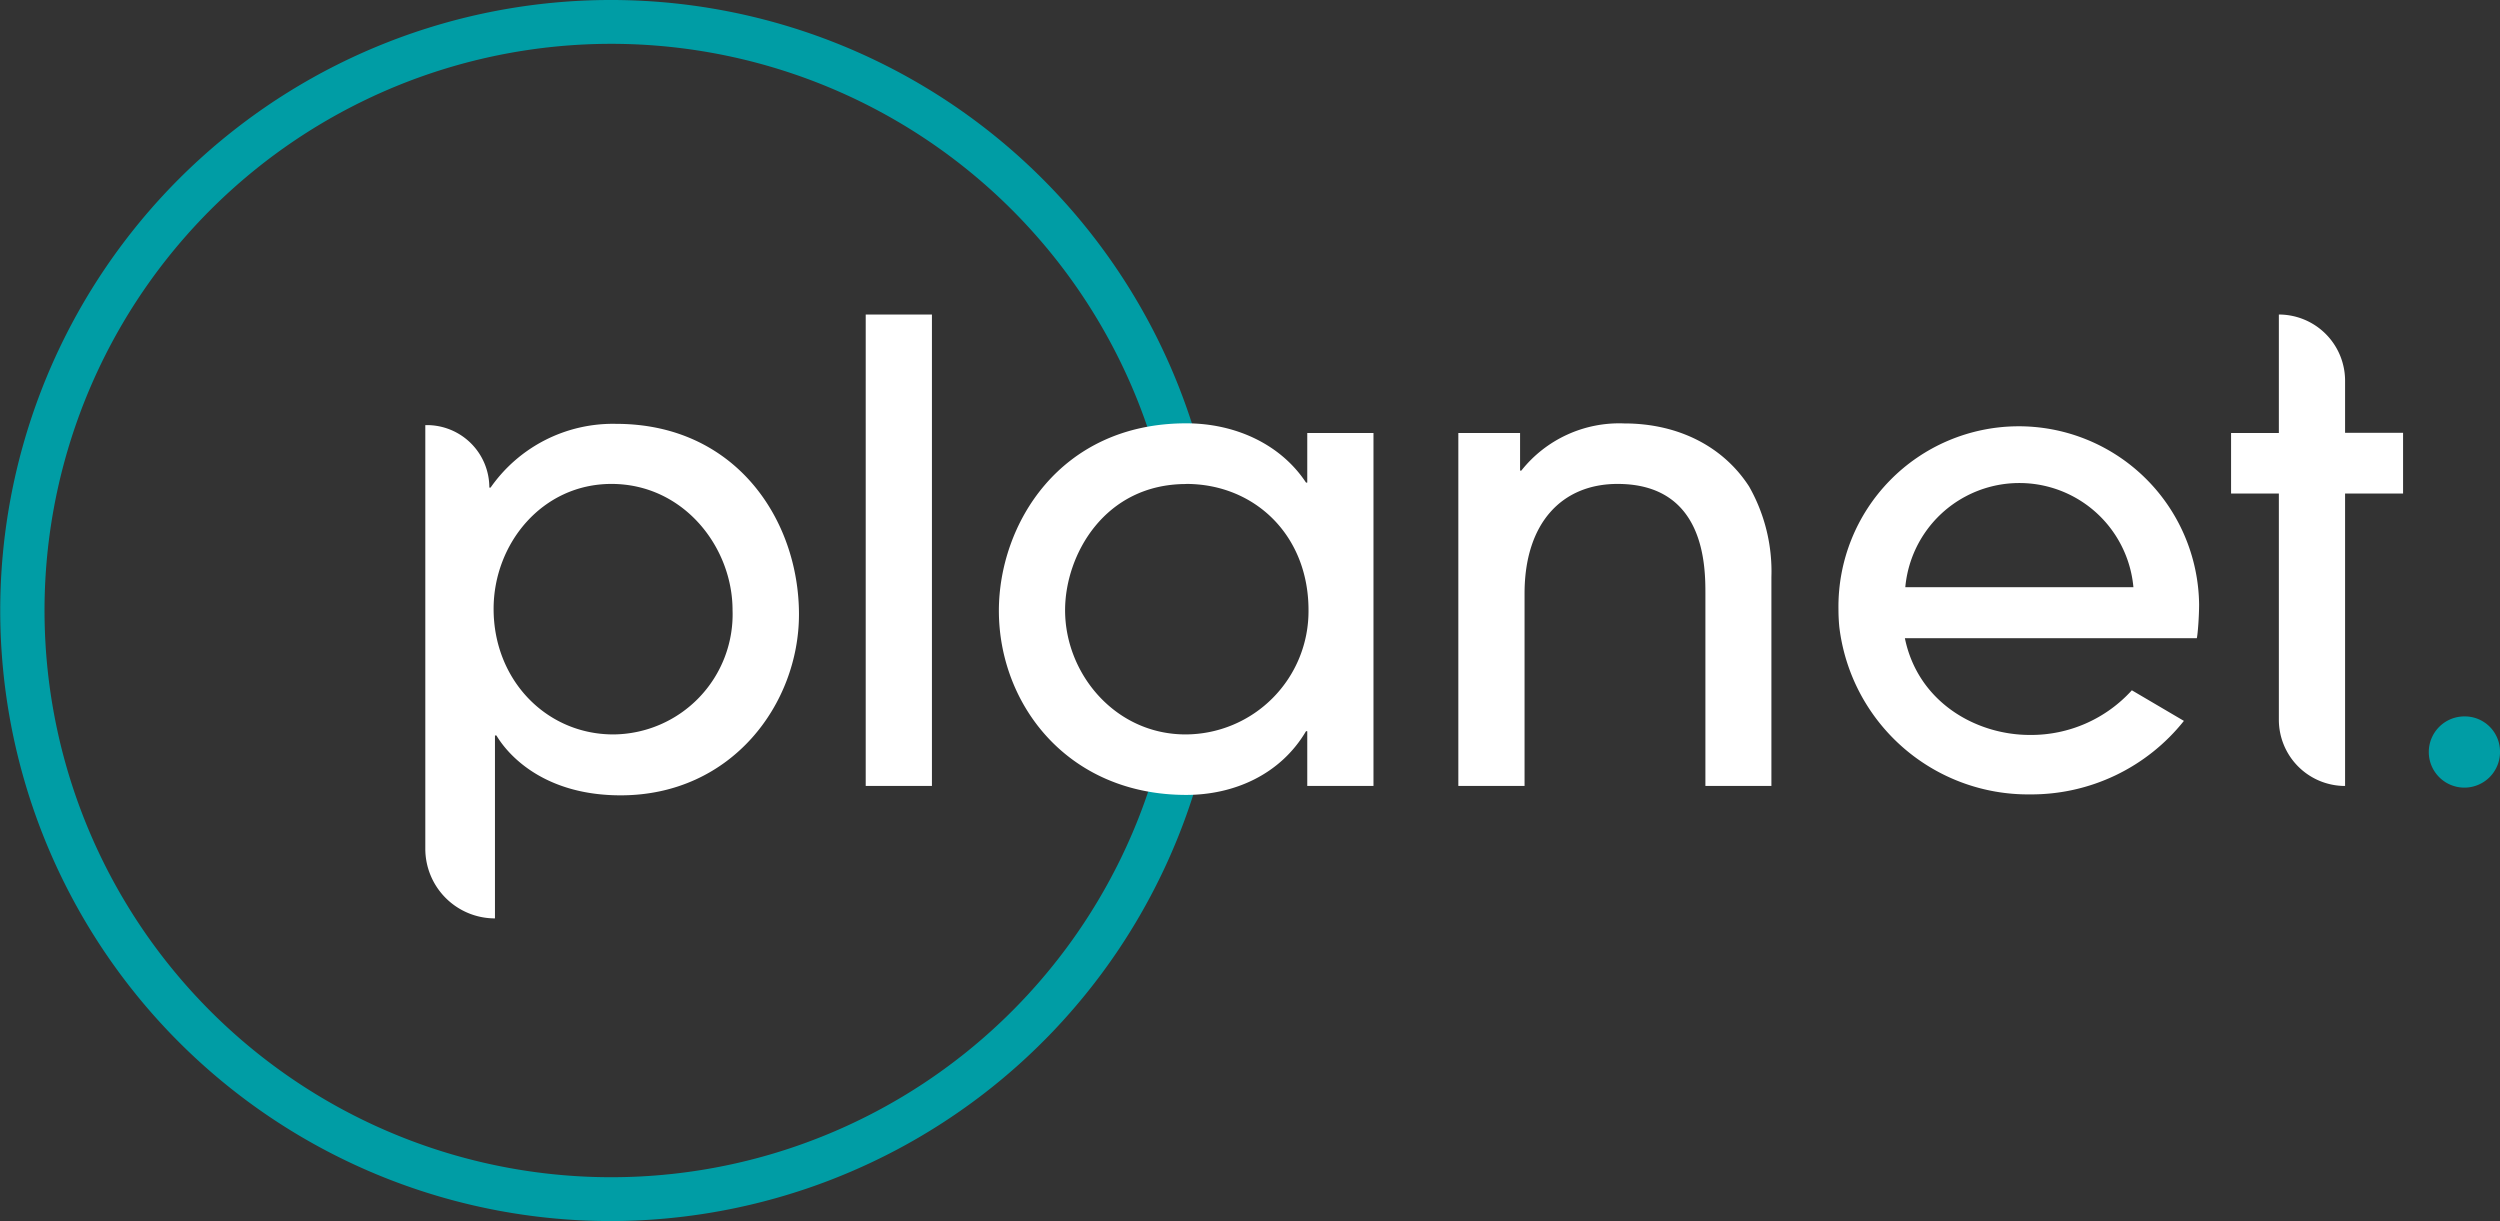 <svg xmlns="http://www.w3.org/2000/svg" viewBox="0 0 240.12 117.28"><rect x="0" y="0" width="240.12" height="117.28" fill="#333333" stroke="none"/><path fill="#009da5" d="M58.64 117.28A58.64 58.64 0 11115 42.37a2.11 2.11 0 01-4 1.17 54.43 54.43 0 10.15 29.67 2.11 2.11 0 014.06 1.12 58.8 58.8 0 01-56.57 42.95z"/><path fill="#fff" d="M40.84 40.83H41a6 6 0 016 6h.12a14.33 14.33 0 0112.06-6.12c11.5 0 17.56 9.24 17.56 18.3 0 8.57-6.43 17.38-17.13 17.38-7.1 0-10.65-3.61-11.93-5.75h-.14v17.57a6.69 6.69 0 01-6.69-6.69V40.83zm17.89 5.65c-6.67 0-11.32 5.75-11.32 12 0 6.85 5.08 12.06 11.5 12.06A11.54 11.54 0 0070.36 58.6c0-6.06-4.71-12.12-11.63-12.12zM89.51 75.49h-6.36V30.21h6.36v45.28zM125.56 75.49v-5.26h-.12c-2.45 4.16-6.91 6.12-11.5 6.12-11.44 0-18-8.75-18-17.69 0-8.26 5.81-18 18-18 4.71 0 9.06 2 11.5 5.69h.12v-4.76h6.36v33.9h-6.36zm-11.63-29c-7.83 0-11.63 6.79-11.63 12.12 0 6.12 4.83 11.93 11.57 11.93a11.84 11.84 0 0011.81-11.94c0-7.22-5.2-12.12-11.75-12.12zM163.8 75.49V57.07c0-2.63 0-10.59-8.44-10.59-5.32 0-8.93 3.73-8.93 10.53v18.48h-6.36v-33.9H146v3.61h.12a12 12 0 019.88-4.53c5.26 0 9.55 2.26 12 6.06a16.53 16.53 0 012.14 8.69v20.07h-6.34zM225.24 75.49a6.36 6.36 0 01-6.36-6.36V47.4h-4.59v-5.81h4.59V30.21a6.36 6.36 0 016.36 6.36v5h5.57v5.83h-5.57v28.09zM211.22 58.05a17.32 17.32 0 10-34.64.43q0 .87.08 1.72A18.26 18.26 0 00195 76.3a18.73 18.73 0 0014.76-7.06l-5-2.94a13.05 13.05 0 01-9.8 4.29c-5.18 0-10.74-3.15-12-9.29H211c.1-.43.22-2.15.22-3.25zM183 56.4a11 11 0 0121.91 0H183z"/><path fill="#009da5" d="M240.12 72.16a3.42 3.42 0 11-3.42-3.35 3.38 3.38 0 013.42 3.35"/></svg>